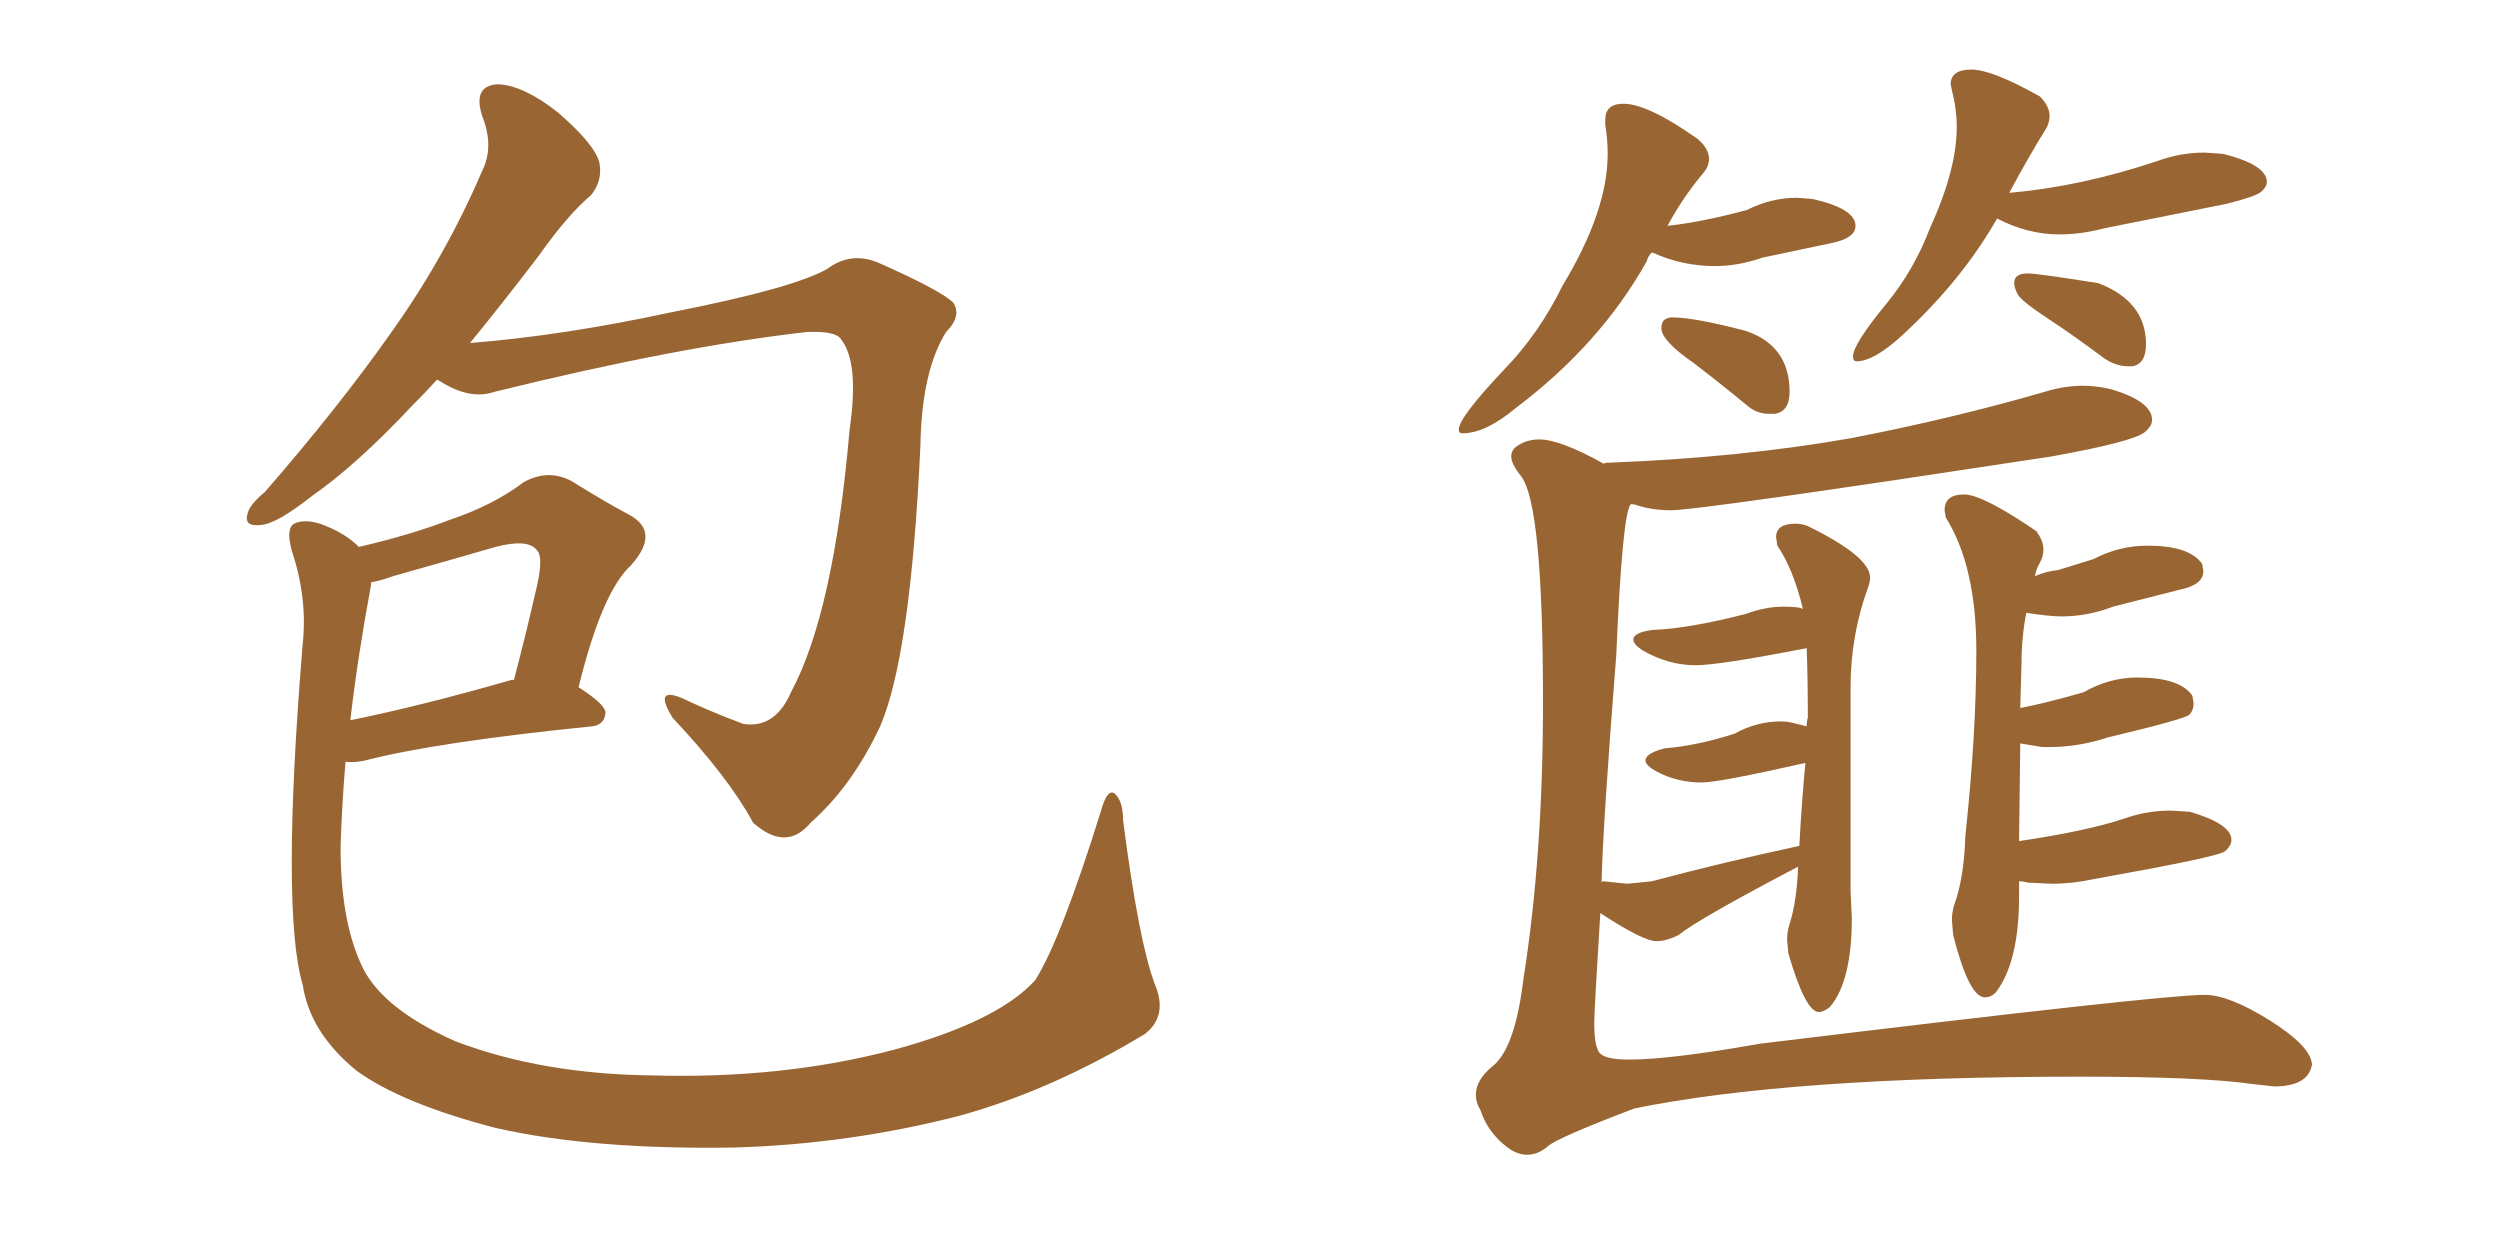 <svg xmlns="http://www.w3.org/2000/svg" xmlns:xlink="http://www.w3.org/1999/xlink" width="300" height="150"><path fill="#996633" padding="10" d="M52.44 45.56L52.44 45.56Q50.98 47.17 49.51 48.63L49.51 48.63Q42.77 55.81 37.50 59.47L37.50 59.47Q33.25 62.84 31.35 62.99L31.35 62.99Q29.15 63.28 29.74 61.52L29.74 61.52Q30.03 60.50 31.79 59.03L31.79 59.03Q40.58 48.93 46.88 39.99L46.88 39.99Q53.47 30.76 57.86 20.51L57.86 20.51Q59.33 17.58 57.86 13.92L57.86 13.92Q56.69 10.25 59.77 10.11L59.77 10.11Q62.84 10.25 66.94 13.48L66.94 13.48Q71.34 17.29 71.92 19.48L71.92 19.48Q72.36 21.68 70.90 23.44L70.90 23.44Q68.12 25.78 64.60 30.76L64.60 30.76Q60.35 36.33 56.40 41.16L56.40 41.16Q67.53 40.28 80.42 37.50L80.42 37.50Q95.36 34.57 99.32 32.23L99.32 32.23Q102.10 30.18 105.32 31.49L105.32 31.49Q112.94 34.86 114.40 36.33L114.40 36.33Q115.43 37.94 113.53 39.84L113.53 39.84Q110.60 44.53 110.45 53.47L110.45 53.47Q109.28 78.66 105.62 87.16L105.62 87.16Q102.25 94.34 97.27 98.73L97.27 98.73Q94.34 102.25 90.38 98.73L90.38 98.73Q87.45 93.31 80.71 86.13L80.71 86.13Q78.37 82.32 81.88 83.79L81.88 83.79Q85.25 85.40 89.21 86.87L89.21 86.87Q93.02 87.45 94.92 83.06L94.92 83.06Q100.05 73.54 101.95 51.56L101.95 51.56Q103.13 43.51 100.93 40.72L100.93 40.72Q100.34 39.70 96.83 39.84L96.83 39.84Q81.30 41.60 59.33 47.02L59.33 47.02Q56.40 48.05 52.73 45.70L52.73 45.70Q52.44 45.56 52.44 45.56ZM138.57 118.07L138.57 118.07Q140.19 121.88 137.40 124.07L137.40 124.07Q126.27 130.81 115.14 133.89L115.14 133.89Q102.10 137.26 88.33 137.70L88.33 137.70Q71.04 137.99 59.47 135.35L59.47 135.35Q48.19 132.42 42.77 128.47L42.77 128.47Q37.21 123.93 36.33 118.21L36.33 118.21Q33.69 109.28 36.33 77.20L36.33 77.20Q36.91 71.78 35.01 66.06L35.01 66.06Q34.28 63.43 35.30 62.84L35.30 62.84Q36.47 62.26 38.38 62.84L38.38 62.84Q41.31 63.87 43.07 65.63L43.07 65.63Q49.37 64.16 53.91 62.40L53.91 62.40Q59.18 60.64 62.84 57.86L62.84 57.86Q65.77 56.25 68.55 57.71L68.55 57.71Q72.80 60.35 75.59 61.82L75.59 61.82Q79.25 63.87 75.73 67.82L75.73 67.82Q72.22 71.04 69.43 82.47L69.43 82.47Q72.66 84.52 72.66 85.55L72.66 85.55Q72.51 87.01 71.04 87.16L71.04 87.16Q52.29 89.06 43.80 91.26L43.80 91.26Q42.48 91.55 41.46 91.41L41.46 91.41Q41.02 96.68 40.87 101.66L40.87 101.66Q40.87 110.16 43.21 115.43L43.21 115.43Q45.41 120.85 54.64 124.95L54.64 124.95Q65.04 128.91 78.37 129.05L78.37 129.05Q93.90 129.49 107.23 125.98L107.23 125.98Q119.68 122.61 124.22 117.63L124.22 117.63Q127.29 112.79 132.13 97.27L132.13 97.27Q132.86 94.63 133.74 95.21L133.74 95.21Q134.77 96.09 134.77 98.44L134.77 98.44Q136.67 113.09 138.57 118.07ZM44.53 70.17L44.53 70.17L44.53 70.17Q42.92 78.81 42.04 86.43L42.04 86.43Q50.68 84.67 61.38 81.59L61.38 81.59Q61.52 81.59 61.67 81.59L61.67 81.59Q63.13 76.03 64.16 71.48L64.16 71.48Q65.33 66.94 64.45 66.06L64.45 66.06Q63.43 64.60 59.47 65.63L59.47 65.63Q53.91 67.24 47.17 69.14L47.17 69.14Q45.56 69.73 44.53 69.87L44.53 69.87Q44.53 70.02 44.53 70.17ZM175.49 52.00L175.49 52.00Q178.27 52.00 181.93 48.93L181.93 48.93Q192.04 41.31 197.61 31.35L197.61 31.35Q197.75 30.76 198.19 30.32L198.19 30.32L198.34 30.32Q201.86 31.93 205.81 31.93L205.81 31.93Q208.59 31.93 211.52 30.91L211.52 30.91L219.87 29.15Q222.66 28.56 222.66 27.10L222.66 27.10Q222.66 25.05 217.53 23.88L217.53 23.88L215.63 23.73Q212.55 23.73 209.62 25.20L209.62 25.20Q204.20 26.66 200.10 27.10L200.10 27.10Q202.00 23.58 204.49 20.65L204.49 20.65Q205.08 19.92 205.08 19.04L205.08 19.04Q205.08 17.87 203.76 16.70L203.76 16.70Q197.75 12.45 194.82 12.45L194.82 12.45Q192.63 12.45 192.63 14.36L192.63 14.36L192.63 14.94Q192.92 16.70 192.92 18.46L192.92 18.46Q192.92 25.34 187.50 34.28L187.50 34.28Q184.72 39.99 180.47 44.38L180.47 44.38Q175.05 50.10 175.05 51.56L175.05 51.56Q175.05 52.00 175.49 52.00ZM212.26 49.66L212.99 49.66Q214.75 49.37 214.75 47.02L214.75 47.02Q214.75 41.46 209.47 39.70L209.47 39.70Q203.32 38.09 200.68 38.09L200.68 38.09Q200.10 38.09 199.73 38.38Q199.37 38.67 199.37 39.40L199.37 39.40Q199.37 40.87 203.17 43.51L203.17 43.51Q206.25 45.85 209.62 48.63L209.62 48.63Q210.79 49.66 212.26 49.66L212.26 49.66ZM222.80 43.36L222.80 43.36Q224.85 43.36 228.22 40.28L228.22 40.28Q235.40 33.69 239.65 26.22L239.65 26.22Q243.31 28.13 247.12 28.13L247.12 28.13Q249.76 28.13 252.54 27.39L252.54 27.39L267.19 24.46Q270.70 23.58 271.36 23.00Q272.02 22.41 272.02 21.83L272.02 21.83Q272.02 19.78 266.75 18.46L266.75 18.46L264.55 18.31Q261.62 18.31 258.84 19.34L258.84 19.34Q249.61 22.41 241.11 23.14L241.11 23.14Q243.46 18.75 245.65 15.23L245.65 15.23Q245.95 14.50 245.95 13.92L245.95 13.92Q245.95 12.74 244.78 11.57L244.78 11.57Q239.06 8.35 236.57 8.35L236.57 8.35Q234.08 8.35 234.08 10.11L234.08 10.11L234.23 10.84Q234.81 13.04 234.81 15.23L234.81 15.23Q234.81 20.36 231.59 27.39L231.59 27.39Q229.69 32.37 226.46 36.33L226.46 36.33Q222.36 41.31 222.36 42.77L222.36 42.77Q222.36 43.36 222.80 43.36ZM255.32 43.95L255.91 43.95Q257.52 43.65 257.52 41.31L257.52 41.31Q257.52 36.18 251.81 33.98L251.81 33.98Q244.48 32.81 243.31 32.81L243.31 32.81Q241.70 32.81 241.70 33.98L241.70 33.98Q241.70 34.42 242.07 35.23Q242.43 36.04 245.65 38.16Q248.88 40.28 252.39 42.92L252.39 42.92Q253.86 43.95 255.32 43.95L255.32 43.95ZM183.25 138.57L183.25 138.57Q184.57 138.57 185.74 137.55Q186.91 136.52 196.14 133.01L196.14 133.01Q214.89 129.20 249.61 129.20L249.61 129.20Q264.11 129.20 270.26 130.08L270.26 130.08L272.90 130.37Q277.00 130.37 277.44 127.73L277.44 127.73Q277.29 125.54 272.39 122.46Q267.48 119.38 264.55 119.38L264.55 119.38Q259.42 119.38 211.23 125.24L211.23 125.24Q200.39 127.15 195.56 127.15L195.56 127.15Q192.48 127.15 191.89 126.27Q191.31 125.39 191.31 122.75L191.31 122.75Q191.31 121.29 192.04 109.57L192.04 109.57Q197.17 112.94 198.78 112.94L198.78 112.94Q199.95 112.94 201.42 112.21L201.42 112.21Q203.76 110.30 215.77 104.00L215.77 104.00Q215.63 108.11 214.75 110.89L214.75 110.89Q214.45 111.77 214.45 112.79L214.45 112.79L214.60 114.40Q216.65 121.44 218.26 121.44L218.26 121.44Q218.85 121.44 219.58 120.85L219.58 120.85Q222.22 117.77 222.22 110.16L222.22 110.16L222.07 107.08L222.07 82.47Q222.07 76.32 224.12 70.61L224.12 70.61Q224.41 69.87 224.41 69.29L224.41 69.29Q224.41 66.80 216.94 63.13L216.94 63.13Q216.21 62.84 215.48 62.84L215.48 62.84Q213.13 62.84 213.13 64.45L213.13 64.45L213.28 65.48Q215.19 68.26 216.36 73.10L216.36 73.10Q216.06 72.80 214.01 72.80L214.01 72.80Q211.82 72.80 209.47 73.68L209.47 73.68Q202.59 75.44 198.34 75.59L198.34 75.59Q196.00 75.88 196.00 76.76L196.00 76.76Q196.00 77.34 197.17 78.08L197.17 78.08Q200.24 79.83 203.47 79.83L203.47 79.83Q206.25 79.83 216.80 77.78L216.80 77.78Q216.94 81.30 216.94 86.13L216.94 86.13Q216.80 86.57 216.80 87.16L216.80 87.16Q216.21 87.01 215.33 86.79Q214.45 86.57 213.72 86.57L213.72 86.57Q210.79 86.57 208.15 88.04L208.15 88.04Q203.61 89.50 199.80 89.79L199.80 89.79Q197.46 90.38 197.46 91.26L197.46 91.26Q197.46 91.85 198.78 92.58L198.78 92.58Q201.27 93.90 204.20 93.90L204.20 93.90Q206.25 93.90 216.65 91.55L216.65 91.55Q216.21 96.09 215.92 101.51L215.92 101.51Q206.98 103.42 198.19 105.76L198.19 105.76L195.26 106.05L192.48 105.76Q192.19 105.76 192.19 105.91L192.19 105.91Q192.33 99.17 193.95 78.66L193.95 78.66Q194.68 61.52 195.70 60.50L195.70 60.50Q196.14 60.50 196.44 60.64L196.44 60.64Q198.34 61.23 200.54 61.23L200.54 61.23Q203.91 61.23 246.09 54.79L246.09 54.79Q255.91 53.03 257.37 51.86L257.37 51.86Q258.25 51.12 258.25 50.39L258.25 50.39Q258.25 48.19 253.42 46.73L253.42 46.73Q251.66 46.29 249.90 46.29L249.90 46.29Q247.71 46.29 245.36 47.02L245.36 47.02Q234.23 50.24 222.07 52.59L222.07 52.59Q208.74 54.93 193.07 55.52L193.07 55.52Q192.48 55.52 192.48 55.66L192.48 55.66Q187.21 52.73 184.72 52.73L184.72 52.73Q183.11 52.73 181.93 53.61L181.93 53.61Q181.35 54.05 181.35 54.79L181.35 54.79Q181.35 55.66 182.52 57.13L182.52 57.13Q185.16 60.50 185.16 84.23L185.16 84.23Q185.16 102.69 182.81 117.48L182.81 117.48Q181.79 125.98 179.00 128.03L179.00 128.03Q177.10 129.64 177.10 131.40L177.10 131.40Q177.10 132.28 177.69 133.30L177.69 133.30Q178.56 135.94 180.91 137.70L180.91 137.70Q182.08 138.57 183.25 138.57ZM238.18 119.68L238.18 119.68Q238.92 119.68 239.50 119.09L239.50 119.09Q242.29 115.43 242.29 107.52L242.29 107.52L242.29 105.76Q242.87 105.76 243.31 105.91L243.31 105.91L246.24 106.05Q248.73 106.05 251.37 105.47L251.37 105.47Q266.16 102.83 266.97 102.17Q267.77 101.51 267.77 100.78L267.77 100.78Q267.77 98.88 262.79 97.41L262.79 97.41L260.45 97.27Q257.52 97.27 254.74 98.29L254.74 98.29Q250.20 99.76 242.29 100.93L242.29 100.93L242.43 89.21L245.07 89.65L245.80 89.65Q249.46 89.65 252.98 88.48L252.98 88.48Q262.21 86.28 262.72 85.77Q263.23 85.25 263.23 84.38L263.23 84.38L263.09 83.50Q261.62 81.30 256.49 81.30L256.49 81.30Q253.13 81.30 250.05 83.06L250.05 83.06Q245.51 84.38 242.43 84.96L242.43 84.96L242.58 79.69Q242.58 76.46 243.16 73.54L243.16 73.54Q245.95 73.97 247.41 73.97L247.41 73.97Q250.49 73.97 253.56 72.80L253.56 72.80L261.62 70.75Q264.40 70.17 264.40 68.55L264.40 68.55L264.26 67.68Q262.79 65.48 257.67 65.48L257.67 65.48Q254.30 65.48 251.22 67.09L251.22 67.09L246.97 68.41Q245.51 68.55 244.19 69.14L244.19 69.14Q244.34 68.26 244.78 67.53Q245.21 66.80 245.21 65.92L245.21 65.92Q245.21 64.89 244.34 63.72L244.34 63.72Q237.89 59.33 235.69 59.33L235.69 59.33Q233.35 59.33 233.35 61.23L233.35 61.23L233.50 62.11Q237.16 67.97 237.16 78.08L237.16 78.08Q237.16 88.04 235.84 100.34L235.84 100.34Q235.69 105.32 234.52 108.54L234.52 108.54Q234.23 109.42 234.23 110.45L234.23 110.45L234.38 112.21Q236.28 119.68 238.18 119.68Z"/></svg>